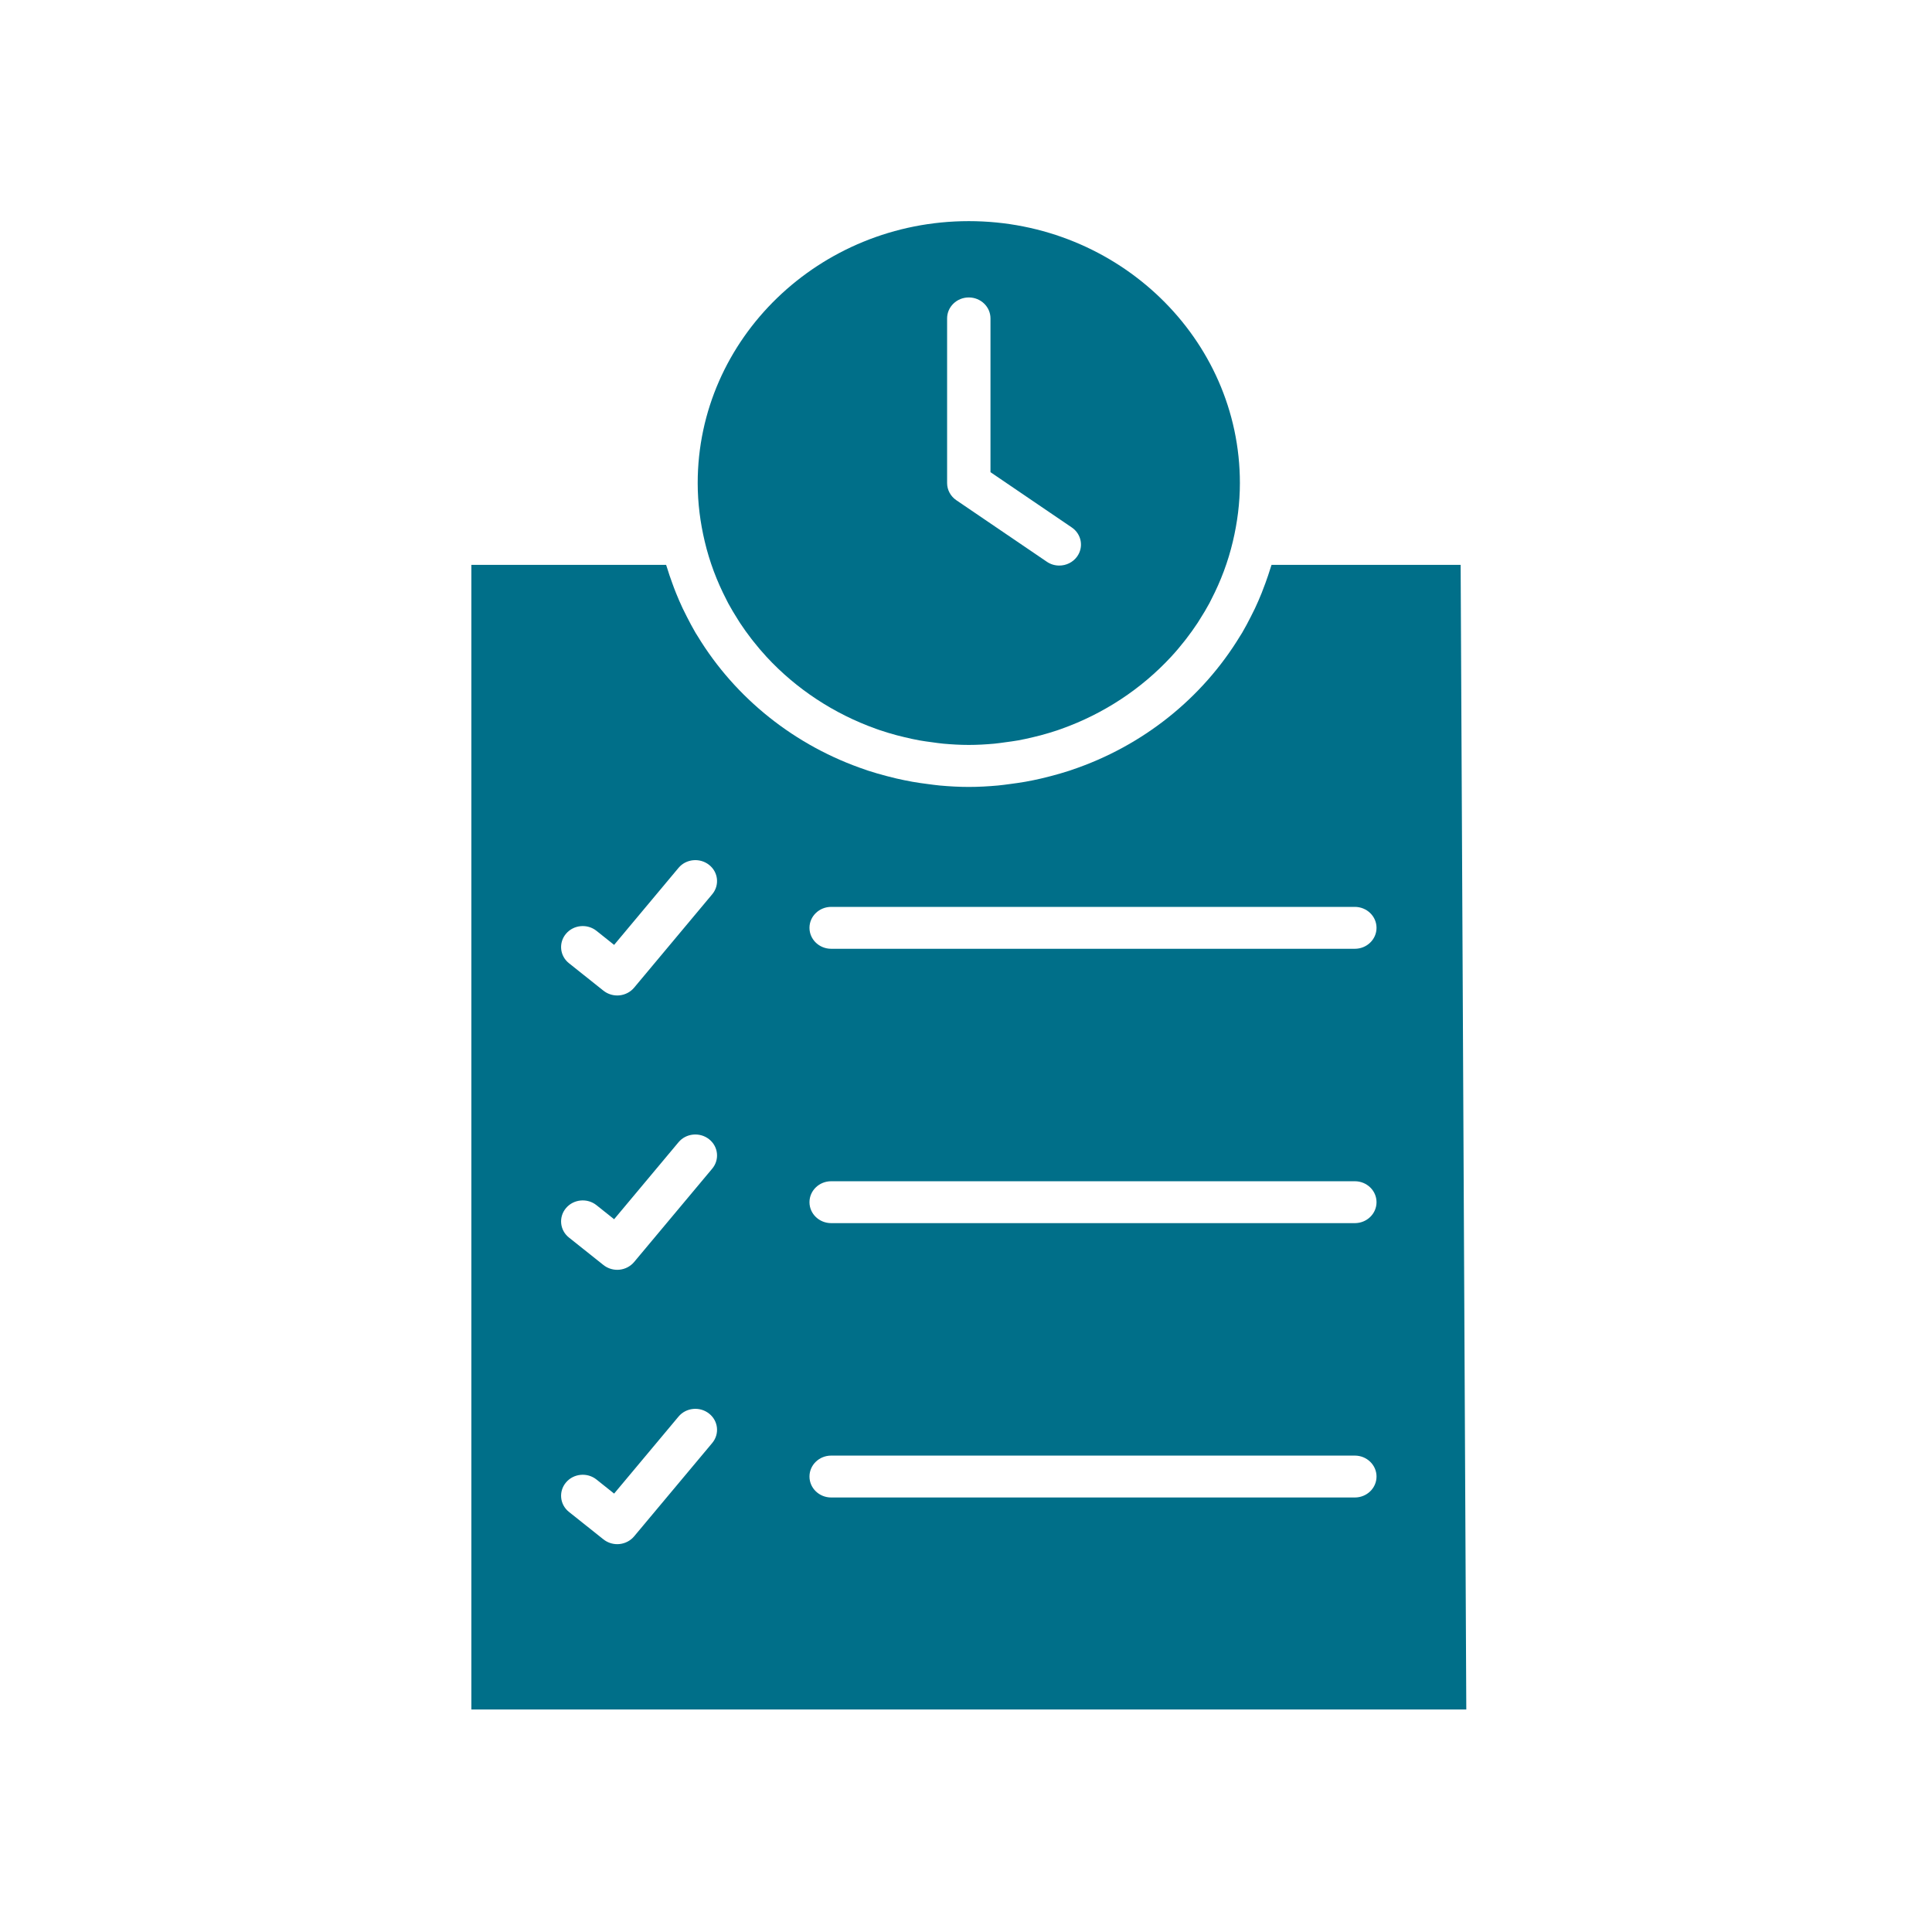 <svg width="332" height="332" viewBox="0 0 332 332" fill="none" xmlns="http://www.w3.org/2000/svg">
<path fill-rule="evenodd" clip-rule="evenodd" d="M218.505 97.07C218.458 97.228 218.399 97.373 218.351 97.532C218.082 98.425 217.775 99.301 217.462 100.173C217.248 100.762 217.03 101.344 216.799 101.921C216.441 102.81 216.059 103.686 215.654 104.55C215.427 105.029 215.185 105.499 214.944 105.974C214.465 106.915 213.979 107.846 213.441 108.756C213.334 108.94 213.21 109.115 213.099 109.298C206.632 119.964 196.38 128.21 184.117 132.317C184.018 132.351 183.921 132.389 183.818 132.424C182.736 132.779 181.642 133.086 180.535 133.378C180.001 133.519 179.463 133.656 178.919 133.78C178.012 133.987 177.106 134.183 176.188 134.34C175.32 134.494 174.444 134.612 173.564 134.729C172.868 134.819 172.179 134.922 171.474 134.985C169.824 135.133 168.165 135.229 166.486 135.229C164.807 135.229 163.148 135.135 161.498 134.985C160.792 134.92 160.105 134.819 159.408 134.729C158.528 134.614 157.65 134.498 156.784 134.34C155.86 134.177 154.954 133.985 154.053 133.78C153.511 133.656 152.977 133.519 152.437 133.378C151.33 133.088 150.231 132.779 149.154 132.424C149.051 132.389 148.954 132.351 148.855 132.317C136.59 128.208 126.34 119.962 119.873 109.298C119.762 109.115 119.642 108.94 119.531 108.756C118.997 107.85 118.51 106.915 118.028 105.974C117.789 105.505 117.545 105.033 117.318 104.55C116.911 103.688 116.532 102.81 116.173 101.921C115.938 101.344 115.72 100.759 115.511 100.173C115.194 99.301 114.887 98.425 114.621 97.532C114.574 97.377 114.511 97.228 114.467 97.07H81V293.764L251.973 293.766L251 97.07H218.505ZM108.963 264.019L122.39 247.969C123.684 246.421 123.436 244.152 121.835 242.902C120.241 241.65 117.881 241.885 116.595 243.436L105.532 256.663L102.515 254.256C100.929 252.981 98.57 253.201 97.271 254.739C95.962 256.279 96.185 258.548 97.771 259.81L103.696 264.529C104.372 265.063 105.206 265.353 106.068 265.353C106.192 265.353 106.312 265.35 106.44 265.336C107.429 265.237 108.339 264.764 108.963 264.019ZM108.963 216.874L122.39 200.823C123.684 199.275 123.436 197.006 121.835 195.756C120.241 194.508 117.881 194.739 116.595 196.29L105.532 209.517L102.515 207.111C100.929 205.836 98.57 206.059 97.271 207.593C95.962 209.134 96.185 211.403 97.771 212.664L103.696 217.383C104.372 217.918 105.206 218.208 106.068 218.208C106.192 218.208 106.312 218.204 106.44 218.191C107.429 218.091 108.339 217.618 108.963 216.874ZM108.963 169.73L122.39 153.67C123.684 152.122 123.436 149.853 121.835 148.609C120.241 147.361 117.881 147.595 116.595 149.143L105.532 162.373L102.515 159.967C100.929 158.692 98.57 158.916 97.271 160.45C95.962 161.99 96.185 164.259 97.771 165.52L103.696 170.24C104.372 170.774 105.206 171.064 106.068 171.064C106.192 171.064 106.312 171.06 106.44 171.047C107.429 170.948 108.343 170.474 108.963 169.73ZM142.83 257.332H232.819H232.82C234.88 257.332 236.547 255.719 236.546 253.733C236.546 251.744 234.874 250.134 232.819 250.134H142.83C140.775 250.134 139.103 251.744 139.103 253.733C139.103 255.721 140.775 257.332 142.83 257.332ZM142.83 210.186H232.819H232.82C234.88 210.186 236.547 208.574 236.546 206.587C236.546 204.599 234.874 202.988 232.819 202.988H142.83C140.775 202.988 139.103 204.599 139.103 206.587C139.103 208.576 140.775 210.186 142.83 210.186ZM142.83 163.041H232.819H232.82C234.88 163.041 236.547 161.424 236.546 159.442C236.546 157.453 234.874 155.842 232.819 155.842H142.83C140.775 155.842 139.103 157.453 139.103 159.442C139.103 161.43 140.775 163.041 142.83 163.041Z" fill="#006F89"/>
<path d="M124.789 102.971C124.909 103.202 125.016 103.441 125.14 103.668C125.64 104.595 126.188 105.498 126.747 106.381C126.888 106.603 127.02 106.826 127.161 107.044C127.768 107.964 128.409 108.857 129.081 109.729C129.184 109.86 129.287 109.998 129.394 110.131C130.134 111.068 130.903 111.983 131.714 112.862L131.718 112.866C136.827 118.392 143.311 122.667 150.557 125.249C150.746 125.318 150.933 125.387 151.126 125.45C152.105 125.784 153.105 126.083 154.11 126.352C154.545 126.467 154.982 126.574 155.423 126.677C156.274 126.883 157.125 127.07 157.988 127.228C158.706 127.356 159.436 127.455 160.167 127.549C160.816 127.639 161.463 127.738 162.116 127.797C163.556 127.925 165.005 128.011 166.48 128.011C167.955 128.011 169.404 127.925 170.844 127.797C171.503 127.738 172.144 127.635 172.793 127.549C173.524 127.45 174.255 127.356 174.972 127.228C175.835 127.07 176.69 126.883 177.537 126.677C177.978 126.574 178.413 126.467 178.85 126.352C179.854 126.08 180.856 125.784 181.835 125.45C182.027 125.385 182.214 125.318 182.403 125.249C189.645 122.667 196.13 118.393 201.242 112.866L201.246 112.862C202.059 111.986 202.828 111.07 203.567 110.131C203.67 110 203.776 109.866 203.88 109.729C204.551 108.857 205.192 107.964 205.799 107.044C205.944 106.826 206.078 106.603 206.213 106.381C206.778 105.496 207.32 104.595 207.82 103.668C207.944 103.437 208.051 103.202 208.171 102.971C209.782 99.855 211.036 96.534 211.86 93.036C212.625 89.806 213.066 86.458 213.066 83.008C213.066 58.194 192.166 38 166.48 38C140.794 38 119.894 58.194 119.894 83.008C119.894 86.459 120.335 89.806 121.1 93.036C121.924 96.532 123.182 99.859 124.789 102.971H124.789ZM162.753 54.713C162.753 52.725 164.425 51.114 166.48 51.114C168.536 51.114 170.207 52.725 170.207 54.713V81.14L184.176 90.638C185.862 91.783 186.262 94.027 185.079 95.656C184.356 96.649 183.203 97.187 182.028 97.187C181.287 97.187 180.535 96.977 179.887 96.528L164.335 85.956C163.343 85.281 162.753 84.181 162.753 83.012L162.753 54.713Z" fill="#006F89"/>
</svg>
